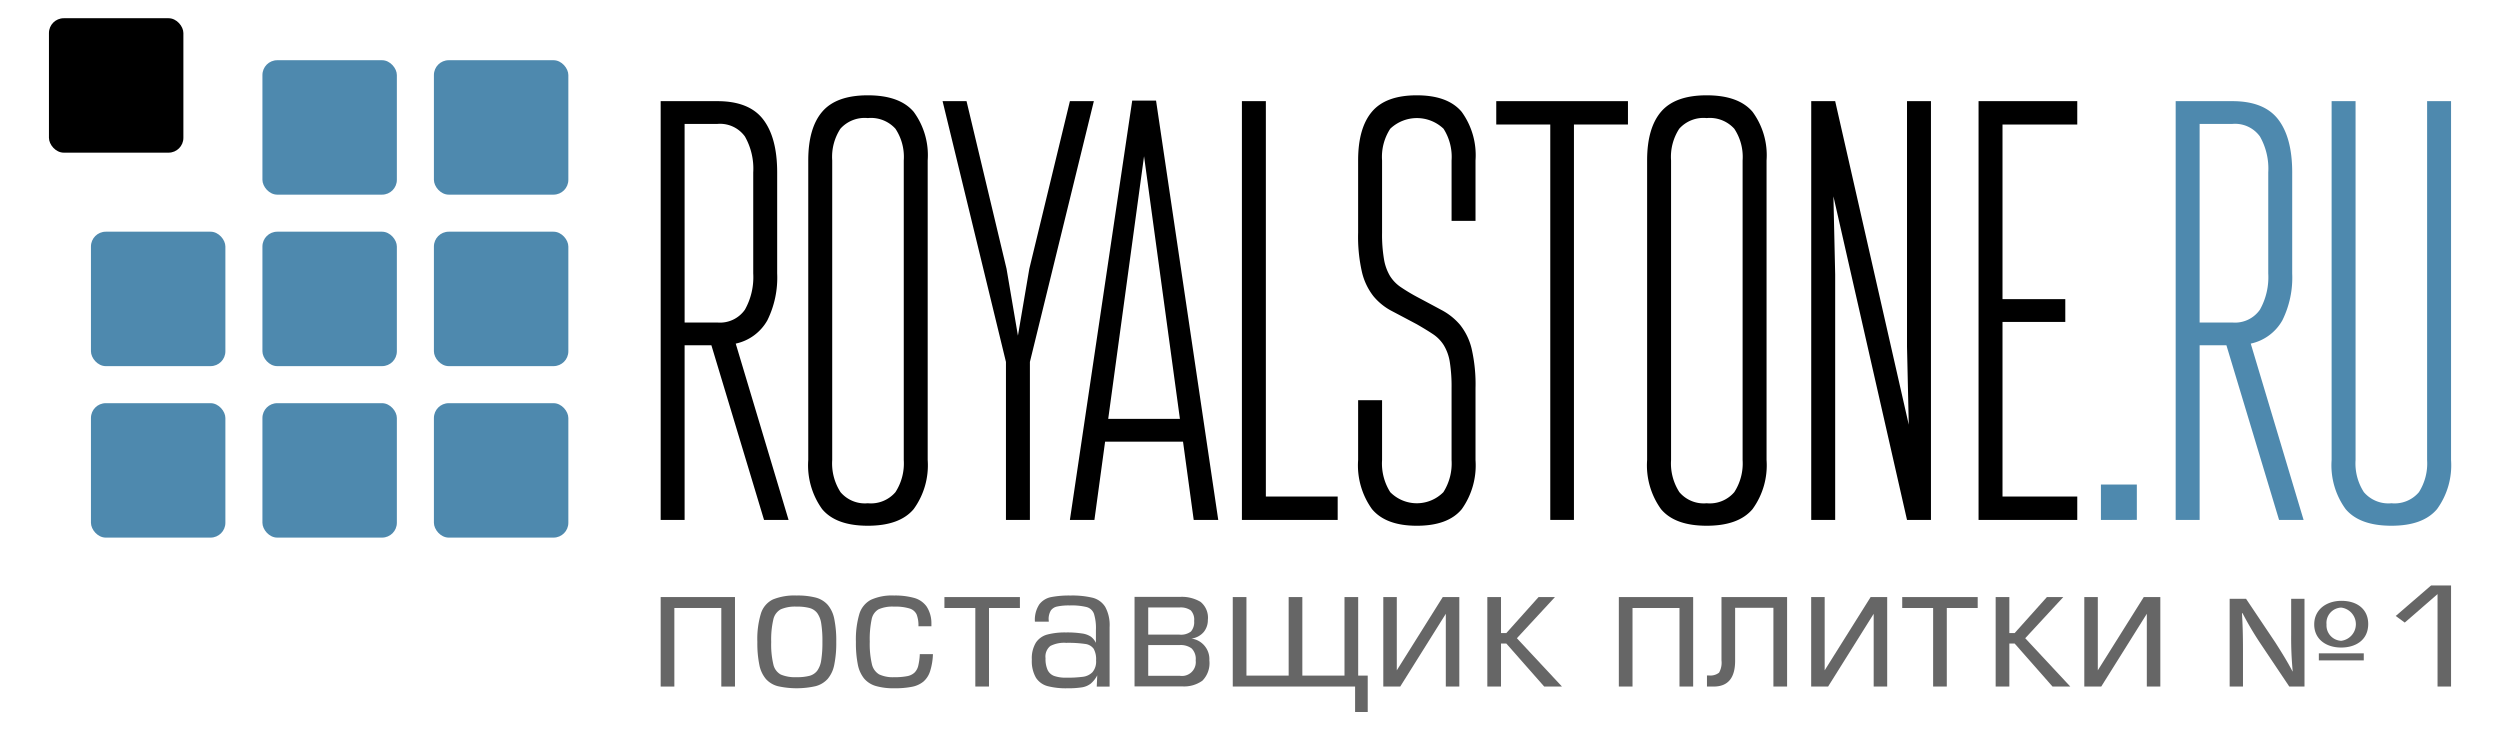 <svg id="e3480760-836b-4422-a576-896942cd0890" data-name="logo" xmlns="http://www.w3.org/2000/svg" viewBox="0 0 300 87.627"><defs><style>.acd68601-305c-44c5-8770-01cf4c7c18d5{fill:#666;}.\34 3448a88-507a-4c32-9992-f33637c01370{fill:#4e89ae;}</style></defs><title>royalstone.ru_color</title><path class="acd68601-305c-44c5-8770-01cf4c7c18d5" d="M79.28,71.647H88.198v10.74H86.557v-9.429h-5.635v9.429H79.28Z"/><path class="acd68601-305c-44c5-8770-01cf4c7c18d5" d="M100.351,77.017a12.941,12.941,0,0,1-.243,2.765,3.71,3.71,0,0,1-.791,1.691,2.962,2.962,0,0,1-1.441.866,10.373,10.373,0,0,1-4.54.002,2.906,2.906,0,0,1-1.431-.866,3.753,3.753,0,0,1-.783-1.691,12.965,12.965,0,0,1-.24-2.748,10.522,10.522,0,0,1,.435-3.436A2.792,2.792,0,0,1,92.756,71.932a6.872,6.872,0,0,1,2.84-.47,8.703,8.703,0,0,1,2.292.248,2.937,2.937,0,0,1,1.429.859,3.686,3.686,0,0,1,.791,1.682A12.886,12.886,0,0,1,100.351,77.017Zm-1.661,0a13.446,13.446,0,0,0-.14-2.184,2.864,2.864,0,0,0-.478-1.256,1.732,1.732,0,0,0-.916-.613,5.737,5.737,0,0,0-1.559-.17,4.373,4.373,0,0,0-1.904.323,1.836,1.836,0,0,0-.893,1.219,10.616,10.616,0,0,0-.255,2.702,10.383,10.383,0,0,0,.26,2.703,1.826,1.826,0,0,0,.893,1.206,4.428,4.428,0,0,0,1.899.315,5.803,5.803,0,0,0,1.546-.165,1.733,1.733,0,0,0,.916-.6,2.845,2.845,0,0,0,.486-1.262A13.427,13.427,0,0,0,98.689,77.017Z"/><path class="acd68601-305c-44c5-8770-01cf4c7c18d5" d="M110.377,78.493h1.576a7.624,7.624,0,0,1-.343,2.059,2.739,2.739,0,0,1-.806,1.244,3.098,3.098,0,0,1-1.361.618,10.441,10.441,0,0,1-2.119.178,7.591,7.591,0,0,1-2.247-.278,2.894,2.894,0,0,1-1.394-.904,3.875,3.875,0,0,1-.746-1.676A13.123,13.123,0,0,1,102.71,77.037a10.82,10.82,0,0,1,.408-3.348,2.874,2.874,0,0,1,1.391-1.714,6.093,6.093,0,0,1,2.77-.513,8.567,8.567,0,0,1,2.417.288,2.745,2.745,0,0,1,1.492,1.024,3.662,3.662,0,0,1,.581,2.027v.351h-1.557a3.621,3.621,0,0,0-.217-1.416,1.367,1.367,0,0,0-.843-.716,5.856,5.856,0,0,0-1.872-.225,4.099,4.099,0,0,0-1.849.32,1.762,1.762,0,0,0-.831,1.194,11.591,11.591,0,0,0-.228,2.69,10.667,10.667,0,0,0,.253,2.685,1.91,1.91,0,0,0,.868,1.241,3.91,3.91,0,0,0,1.832.338,7.594,7.594,0,0,0,1.531-.123,1.771,1.771,0,0,0,.881-.423,1.718,1.718,0,0,0,.448-.806A7.333,7.333,0,0,0,110.377,78.493Z"/><path class="acd68601-305c-44c5-8770-01cf4c7c18d5" d="M117.039,72.958h-3.709v-1.311h9.059v1.311h-3.709v9.429h-1.641Z"/><path class="acd68601-305c-44c5-8770-01cf4c7c18d5" d="M131.51,77.142V75.606a5.854,5.854,0,0,0-.235-1.952,1.3,1.3,0,0,0-.865-.803,7.48,7.48,0,0,0-2.036-.197,6.691,6.691,0,0,0-1.522.13,1.222,1.222,0,0,0-.752.477,2.007,2.007,0,0,0-.265,1.032l.02.309h-1.665a3.373,3.373,0,0,1,.528-2.078,2.352,2.352,0,0,1,1.404-.871,11.436,11.436,0,0,1,2.333-.19,10.572,10.572,0,0,1,2.654.265,2.515,2.515,0,0,1,1.512,1.089,4.543,4.543,0,0,1,.531,2.44v7.132H131.61l.06-1.351a3.25,3.25,0,0,1-.796,1.008,2.334,2.334,0,0,1-1.056.438,10.859,10.859,0,0,1-1.757.11,8.747,8.747,0,0,1-2.355-.26,2.398,2.398,0,0,1-1.394-1.011,3.98,3.98,0,0,1-.491-2.172,3.608,3.608,0,0,1,.488-2.039,2.386,2.386,0,0,1,1.371-.968,8.384,8.384,0,0,1,2.24-.25,11.61,11.61,0,0,1,1.944.126,2.543,2.543,0,0,1,1.046.382A2.08,2.08,0,0,1,131.51,77.142Zm.02,2.109a2.582,2.582,0,0,0-.295-1.404,1.472,1.472,0,0,0-1.012-.573,13.95,13.95,0,0,0-2.278-.132,3.629,3.629,0,0,0-1.903.375,1.627,1.627,0,0,0-.578,1.47,3.226,3.226,0,0,0,.255,1.422,1.414,1.414,0,0,0,.795.71,4.234,4.234,0,0,0,1.451.202,14.159,14.159,0,0,0,1.988-.107,1.94,1.94,0,0,0,1.145-.555A1.964,1.964,0,0,0,131.53,79.252Z"/><path class="acd68601-305c-44c5-8770-01cf4c7c18d5" d="M141.866,82.367h-5.721V71.627H141.58a4.386,4.386,0,0,1,2.487.598,2.444,2.444,0,0,1,.876,2.17,2.263,2.263,0,0,1-.487,1.436,2.31,2.31,0,0,1-1.49.796,2.492,2.492,0,0,1,2.157,2.622,2.977,2.977,0,0,1-.846,2.442A3.782,3.782,0,0,1,141.866,82.367Zm-4.079-9.469v3.258h3.75a1.978,1.978,0,0,0,1.375-.371,1.72,1.72,0,0,0,.385-1.271,1.604,1.604,0,0,0-.41-1.274,2.108,2.108,0,0,0-1.35-.343Zm0,4.51v3.688h3.791a1.659,1.659,0,0,0,1.905-1.847,1.767,1.767,0,0,0-.495-1.444,2.203,2.203,0,0,0-1.41-.398Z"/><path class="acd68601-305c-44c5-8770-01cf4c7c18d5" d="M162.611,82.387H147.932v-10.74h1.641v9.429H154.639V71.647h1.641v9.429h5.06V71.647h1.641v9.429h1.146v4.364h-1.516Z"/><path class="acd68601-305c-44c5-8770-01cf4c7c18d5" d="M165.995,82.387v-10.74h1.621v8.793l5.515-8.793h1.987v10.74h-1.621V73.654L168.027,82.387h-2.032Z"/><path class="acd68601-305c-44c5-8770-01cf4c7c18d5" d="M180.121,71.647v4.324h.635l3.873-4.324h1.967l-4.569,4.939,5.41,5.801H185.305L180.756,77.222h-.635v5.165h-1.642v-10.74Z"/><path class="acd68601-305c-44c5-8770-01cf4c7c18d5" d="M194.261,71.647h8.918v10.74H201.538v-9.429h-5.636v9.429h-1.641Z"/><path class="acd68601-305c-44c5-8770-01cf4c7c18d5" d="M214.451,82.387h-1.642V72.938H208.215v6.356q0,3.093-2.579,3.093h-.8V81.056h.246a1.68,1.68,0,0,0,1.206-.338,2.433,2.433,0,0,0,.29-1.469V71.647h7.873Z"/><path class="acd68601-305c-44c5-8770-01cf4c7c18d5" d="M217.34,82.387v-10.74h1.621v8.793l5.515-8.793h1.987v10.74h-1.621V73.654l-5.47,8.733h-2.032Z"/><path class="acd68601-305c-44c5-8770-01cf4c7c18d5" d="M231.975,72.958h-3.709v-1.311h9.058v1.311h-3.708v9.429h-1.642Z"/><path class="acd68601-305c-44c5-8770-01cf4c7c18d5" d="M241.121,71.647v4.324h.635l3.873-4.324h1.967l-4.569,4.939,5.41,5.801h-2.132L241.757,77.222h-.635v5.165h-1.642v-10.74Z"/><path class="acd68601-305c-44c5-8770-01cf4c7c18d5" d="M250.116,82.387v-10.74h1.621v8.793l5.515-8.793h1.987v10.74h-1.621V73.654l-5.47,8.733h-2.032Z"/><path class="acd68601-305c-44c5-8770-01cf4c7c18d5" d="M267.559,82.387V71.857h1.968l3.486,5.2c.799,1.247,1.517,2.414,2.09,3.516l.021-.017a42.29,42.29,0,0,1-.184-4.374V71.857h1.599V82.387h-1.824l-3.506-5.233a38.656,38.656,0,0,1-2.111-3.58l-.062.016c.082,1.361.122,2.576.122,4.439v4.358Zm16.626-7.517c0,2.009-1.599,2.835-3.239,2.835-1.825,0-3.24-1.005-3.24-2.77,0-1.815,1.497-2.835,3.259-2.835C282.954,72.099,284.185,73.185,284.185,74.87Zm-5.924,4.375v-.843h5.391v.843Zm.922-4.309a1.844,1.844,0,0,0,1.763,1.96,2.008,2.008,0,0,0,0-3.985A1.84,1.84,0,0,0,279.183,74.935Z"/><path class="acd68601-305c-44c5-8770-01cf4c7c18d5" d="M294.126,70.257V82.387h-1.621V71.293l-3.935,3.416-1.085-.791,4.243-3.661Z"/><path d="M79.28,62.389v-50.251h6.798q3.819,0,5.501,2.191,1.682,2.191,1.682,6.362V32.82a11.54,11.54,0,0,1-1.182,5.626,5.732,5.732,0,0,1-3.792,2.787l6.341,21.156H91.684L85.367,41.433H82.153V62.389Zm2.874-23.688h3.925a3.645,3.645,0,0,0,3.312-1.542A7.976,7.976,0,0,0,90.388,32.813V20.688a7.793,7.793,0,0,0-.999-4.31,3.677,3.677,0,0,0-3.312-1.507h-3.925Z"/><path d="M96.991,55.205V19.251q0-3.89,1.682-5.852,1.682-1.962,5.467-1.962,3.819,0,5.501,1.98a8.8,8.8,0,0,1,1.682,5.834V55.205a8.936,8.936,0,0,1-1.682,5.887q-1.682,1.997-5.501,1.997-3.82,0-5.484-1.997A9.002,9.002,0,0,1,96.991,55.205Zm2.874,0a6.347,6.347,0,0,0,.999,3.854,3.83,3.83,0,0,0,3.277,1.332,3.873,3.873,0,0,0,3.312-1.332,6.347,6.347,0,0,0,.999-3.854V19.251a6.107,6.107,0,0,0-.999-3.802,3.951,3.951,0,0,0-3.312-1.279,3.897,3.897,0,0,0-3.294,1.279,6.185,6.185,0,0,0-.981,3.802Z"/><path d="M113.11,12.138h2.874l4.801,20.114,1.367,8.025,1.367-8.025,4.871-20.114H131.262l-7.674,31.293v18.958h-2.874v-18.958Z"/><path d="M128.388,62.389l7.479-50.321h2.859l7.464,50.321h-2.944l-1.283-9.392h-9.35l-1.282,9.392Zm4.598-12.125h8.604l-2-14.651-2.304-16.865-2.301,16.865Z"/><path d="M149.029,62.389v-50.251h2.874V59.585h8.619v2.803Z"/><path d="M162.975,55.205V48.021h2.873v7.184a6.429,6.429,0,0,0,.981,3.854,4.484,4.484,0,0,0,6.378,0,6.436,6.436,0,0,0,.981-3.854V46.584a18.896,18.896,0,0,0-.211-3.136,5.542,5.542,0,0,0-.718-2.015,4.416,4.416,0,0,0-1.297-1.332q-.788-.525-1.945-1.191-1.646-.875-2.979-1.577a7.149,7.149,0,0,1-2.225-1.788A7.477,7.477,0,0,1,163.448,32.708a19.03,19.03,0,0,1-.473-4.766V19.251q0-3.89,1.664-5.852t5.379-1.962q3.715,0,5.38,1.98a8.868,8.868,0,0,1,1.664,5.834v7.254h-2.873V19.251a6.276,6.276,0,0,0-.964-3.802,4.637,4.637,0,0,0-6.396,0,6.185,6.185,0,0,0-.981,3.802v8.69a17.769,17.769,0,0,0,.229,3.154,5.804,5.804,0,0,0,.718,2.015,4.482,4.482,0,0,0,1.279,1.332,22.222,22.222,0,0,0,1.944,1.174q1.648.877,2.979,1.594a7.526,7.526,0,0,1,2.225,1.788,7.318,7.318,0,0,1,1.367,2.821,19.035,19.035,0,0,1,.473,4.766v8.621a9.073,9.073,0,0,1-1.646,5.887q-1.648,1.997-5.397,1.997-3.713,0-5.379-1.997A9.005,9.005,0,0,1,162.975,55.205Z"/><path d="M179.551,14.941V12.138h15.804V14.941h-6.482V62.389H186.033V14.941Z"/><path d="M197.654,55.205V19.251q0-3.89,1.682-5.852t5.467-1.962q3.819,0,5.502,1.98a8.803,8.803,0,0,1,1.682,5.834V55.205a8.938,8.938,0,0,1-1.682,5.887q-1.683,1.997-5.502,1.997-3.82,0-5.484-1.997A9.005,9.005,0,0,1,197.654,55.205Zm2.873,0a6.343,6.343,0,0,0,.999,3.854,3.829,3.829,0,0,0,3.276,1.332,3.872,3.872,0,0,0,3.312-1.332,6.343,6.343,0,0,0,.999-3.854V19.251a6.104,6.104,0,0,0-.999-3.802,3.95,3.95,0,0,0-3.312-1.279,3.897,3.897,0,0,0-3.294,1.279,6.185,6.185,0,0,0-.981,3.802Z"/><path d="M217.347,62.389v-50.251h2.874l8.831,38.828-.211-9.375V12.138h2.874v50.251h-2.874l-8.83-38.828.21,9.375V62.389Z"/><path d="M237.427,62.389v-50.251h11.845V14.941h-8.971V35.896h7.534v2.733h-7.534V59.585h8.971v2.803Z"/><path class="43448a88-507a-4c32-9992-f33637c01370" d="M252.11,62.389V58.148h4.311v4.24Z"/><path class="43448a88-507a-4c32-9992-f33637c01370" d="M261.081,62.389v-50.251h6.799q3.819,0,5.502,2.191,1.682,2.191,1.682,6.362V32.82a11.54,11.54,0,0,1-1.183,5.626,5.729,5.729,0,0,1-3.792,2.787l6.341,21.156h-2.943l-6.317-20.956h-3.214V62.389Zm2.874-23.688h3.925a3.644,3.644,0,0,0,3.312-1.542,7.971,7.971,0,0,0,.999-4.345V20.688a7.789,7.789,0,0,0-.999-4.31,3.676,3.676,0,0,0-3.312-1.507h-3.925Z"/><path class="43448a88-507a-4c32-9992-f33637c01370" d="M279.794,55.205V12.138h2.874V55.205a6.344,6.344,0,0,0,.998,3.854,3.872,3.872,0,0,0,3.312,1.332,3.822,3.822,0,0,0,3.294-1.332,6.429,6.429,0,0,0,.981-3.854V12.138h2.873V55.205a8.938,8.938,0,0,1-1.682,5.887q-1.682,1.997-5.467,1.997-3.819,0-5.501-1.997A8.933,8.933,0,0,1,279.794,55.205Z"/><rect x="5.874" y="2.187" width="16.132" height="16.132" rx="1.778" ry="1.778"/><rect class="43448a88-507a-4c32-9992-f33637c01370" x="31.491" y="7.226" width="16.132" height="16.132" rx="1.778" ry="1.778"/><rect class="43448a88-507a-4c32-9992-f33637c01370" x="10.914" y="27.804" width="16.132" height="16.132" rx="1.778" ry="1.778"/><rect class="43448a88-507a-4c32-9992-f33637c01370" x="31.491" y="27.804" width="16.132" height="16.132" rx="1.778" ry="1.778"/><rect class="43448a88-507a-4c32-9992-f33637c01370" x="10.914" y="48.381" width="16.132" height="16.132" rx="1.778" ry="1.778"/><rect class="43448a88-507a-4c32-9992-f33637c01370" x="31.491" y="48.381" width="16.132" height="16.132" rx="1.778" ry="1.778"/><rect class="43448a88-507a-4c32-9992-f33637c01370" x="52.069" y="7.226" width="16.132" height="16.132" rx="1.778" ry="1.778"/><rect class="43448a88-507a-4c32-9992-f33637c01370" x="52.069" y="27.804" width="16.132" height="16.132" rx="1.778" ry="1.778"/><rect class="43448a88-507a-4c32-9992-f33637c01370" x="52.069" y="48.381" width="16.132" height="16.132" rx="1.778" ry="1.778"/></svg>